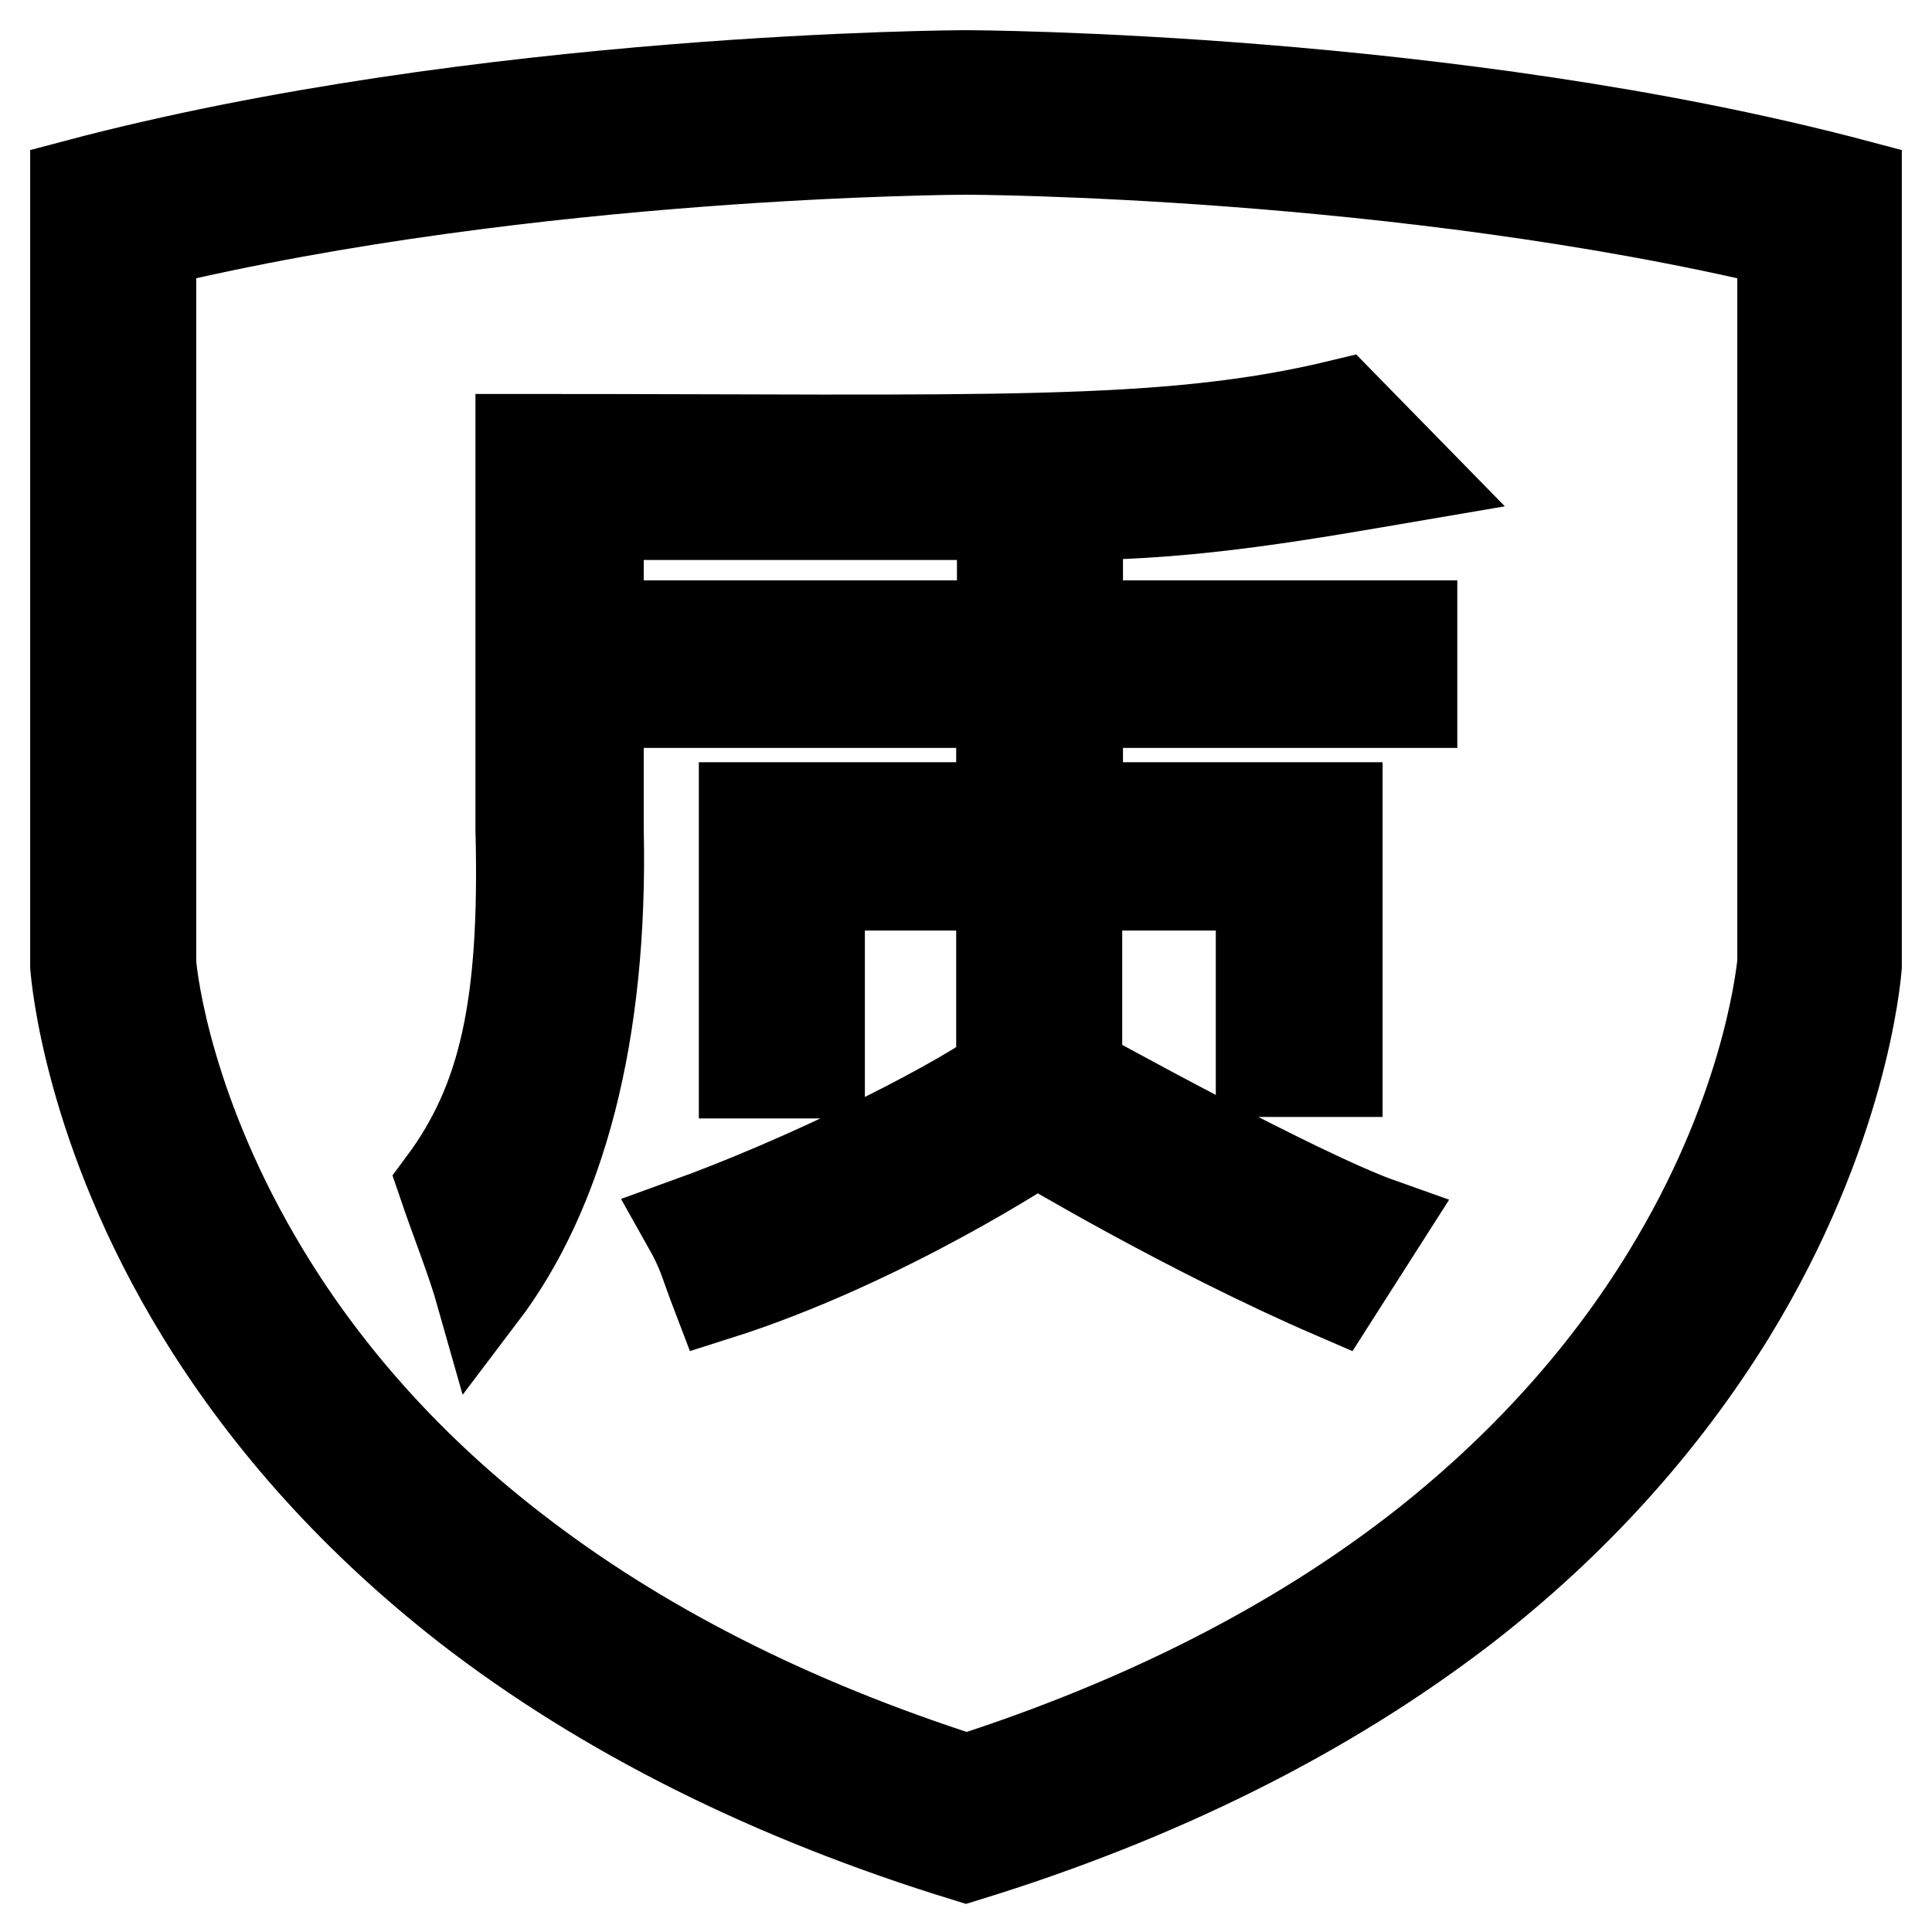 <?xml version="1.0" encoding="utf-8"?>
<!-- Svg Vector Icons : http://www.onlinewebfonts.com/icon -->
<!DOCTYPE svg PUBLIC "-//W3C//DTD SVG 1.1//EN" "http://www.w3.org/Graphics/SVG/1.1/DTD/svg11.dtd">
<svg version="1.1" xmlns="http://www.w3.org/2000/svg" xmlns:xlink="http://www.w3.org/1999/xlink" x="0px" y="0px" viewBox="0 0 256 256" enable-background="new 0 0 256 256" xml:space="preserve">
<g> <path stroke-width="12" fill-opacity="0" stroke="#000000"  d="M128,10c-0.6,0-64.1,0.2-118,14.5v103.4v0.1c0.1,1.3,1.8,21.7,16.6,45.9c9,14.7,20.9,27.8,35.4,39.1 c18.1,14,40.3,25.1,66,33c25.7-7.9,47.8-19,65.9-32.9c14.5-11.2,26.4-24.4,35.4-39c14.9-24.3,16.6-44.8,16.7-46.1v-0.1V24.5 C192.1,10.2,128.6,10,128,10L128,10z M236.2,127.6c-0.3,2.7-2.4,20.4-15.3,41.4c-8.3,13.6-19.5,25.9-33,36.4 c-16.4,12.7-36.5,22.9-59.8,30.4c-23.4-7.5-43.5-17.7-60-30.5c-13.6-10.5-24.7-22.8-33-36.5c-12.8-21.1-14.9-38.6-15.1-41.2V32.1 C70.5,20,127.2,19.8,128,19.8c0.8,0,57.5,0.2,108.2,12.3V127.6z M79.3,109.9V68.2h53.5v14.7H88.9v10.2h43.8V107H98.6v35.2h10v-24.9 h58.5V142h10.1v-35h-34.4V93.1h44.3V82.9h-44.3V68.2c15.6,0,30.8-2.8,44.3-5.1l-9.3-9.5C154.3,59.3,131,58.2,69,58.2v51.7 c0.6,23.3-2.2,36-10.3,46.9c1.8,5.3,3.8,10.2,5.1,14.8C74.2,157.9,79.9,137.1,79.3,109.9L79.3,109.9L79.3,109.9z M176.9,171.5 l6-9.4c-11-3.9-40.2-20.1-40.2-20.1l0-18.4h-10l0,18.4c-7.6,5.3-26.2,14.5-41.7,20.1c2.2,3.9,2.2,4.8,4,9.5 c22.1-7,42.4-20.5,42.4-20.5S157.2,163,176.9,171.5L176.9,171.5z"/></g>
</svg>